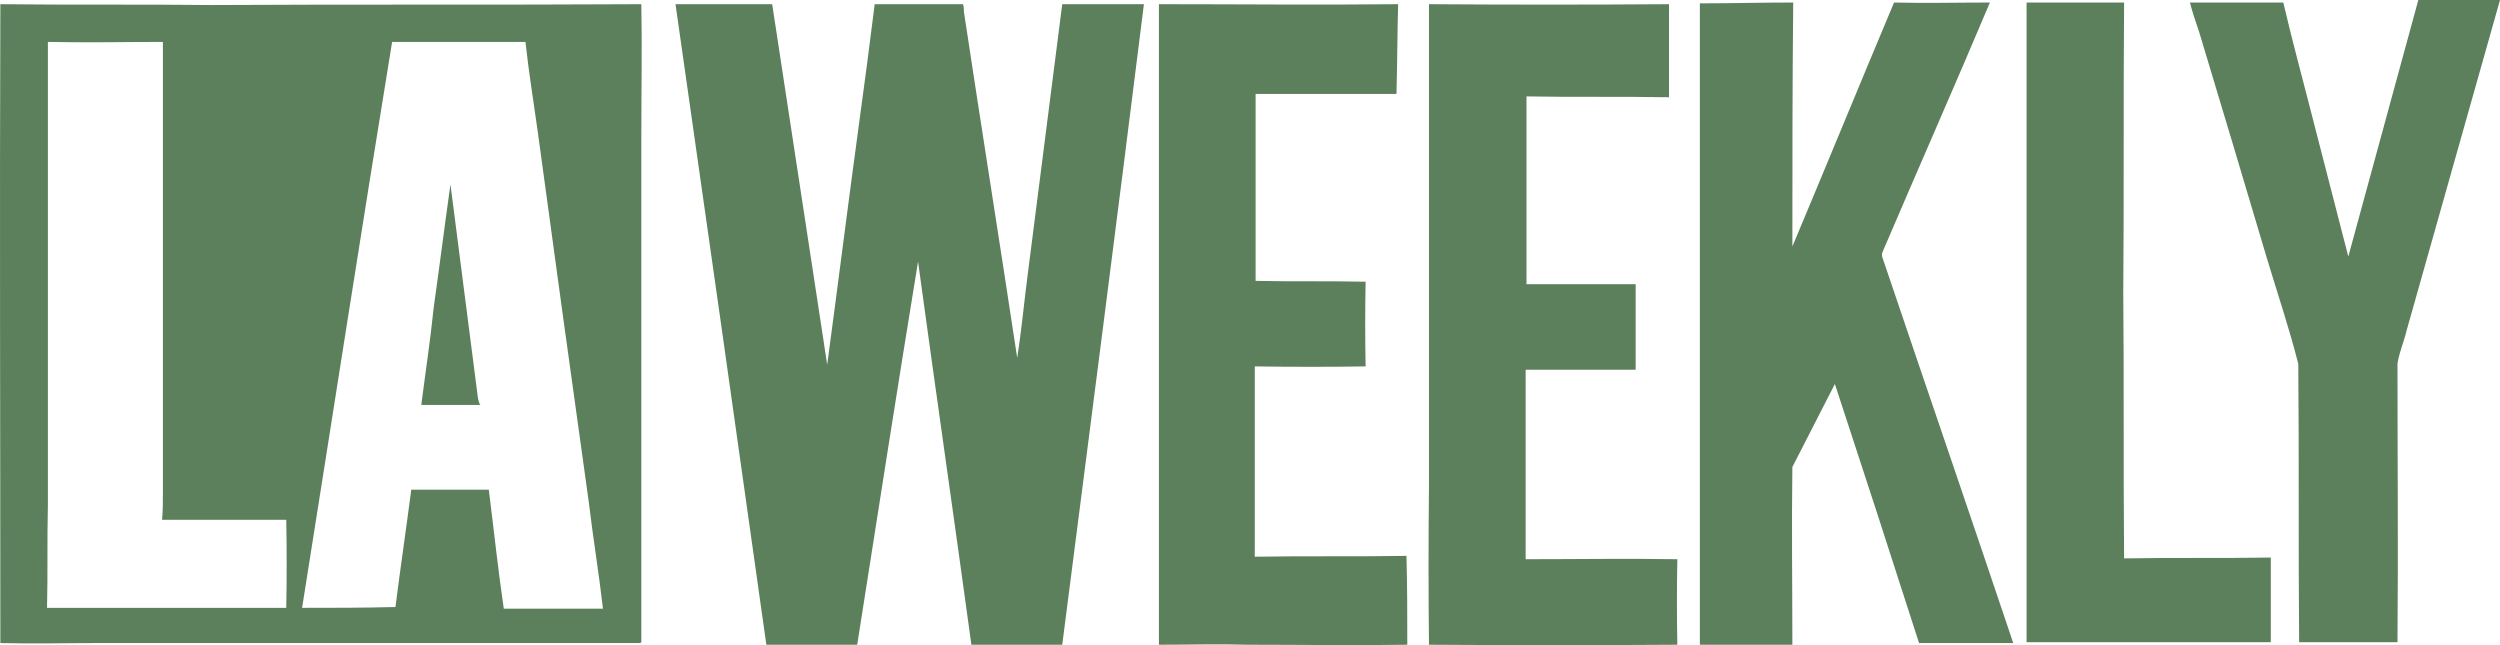 <svg xmlns="http://www.w3.org/2000/svg" xmlns:xlink="http://www.w3.org/1999/xlink" width="124px" height="32px" viewBox="0 0 124 32"><title>LA_Weekly_logo</title><g id="Page-1" stroke="none" stroke-width="1" fill="none" fill-rule="evenodd" opacity="0.64"><g id="02a-Product-Page-D8" transform="translate(-647, -2476)" fill="#003700" fill-rule="nonzero"><g id="Group-4" transform="translate(279, 2476)"><g id="Group-6" transform="translate(310, 0)"><g id="LA_Weekly_logo" transform="translate(58, 0)"><path d="M82.783,0.208 L82.783,4.824 C80.427,4.782 78.07,4.824 75.714,4.782 L75.714,14.097 L81.129,14.097 L81.129,18.339 L75.672,18.339 L75.672,27.737 C78.194,27.737 80.675,27.696 83.196,27.737 C83.169,29.151 83.169,30.565 83.196,31.979 C79.09,32.007 74.983,32.007 70.877,31.979 C70.849,29.345 70.849,26.712 70.877,24.078 L70.877,0.208 C74.846,0.236 78.814,0.236 82.783,0.208 Z M69.347,0.208 C69.306,1.705 69.306,3.16 69.265,4.658 L62.278,4.658 L62.278,13.931 C64.097,13.973 65.916,13.931 67.735,13.973 C67.707,15.359 67.707,16.759 67.735,18.173 C65.916,18.201 64.083,18.201 62.237,18.173 L62.237,27.613 C64.758,27.571 67.239,27.613 69.761,27.571 C69.802,29.068 69.802,30.524 69.802,31.979 C67.197,32.021 64.552,31.979 61.906,31.979 C60.418,31.938 58.971,31.979 57.482,31.979 L57.482,0.208 C61.451,0.208 65.378,0.25 69.347,0.208 Z M38.3,0.208 L41.029,18.09 C41.566,14.097 42.062,10.147 42.6,6.196 C42.875,4.2 43.137,2.204 43.385,0.208 L47.767,0.208 C47.809,0.333 47.809,0.457 47.809,0.582 C48.677,6.321 49.586,12.018 50.454,17.757 C50.661,16.426 50.785,15.096 50.95,13.806 C51.529,9.26 52.108,4.727 52.687,0.208 L56.738,0.208 C55.415,10.812 54.051,21.375 52.687,31.979 L48.181,31.979 C47.312,25.617 46.403,19.337 45.535,12.975 C44.501,19.296 43.509,25.658 42.517,31.979 L38.011,31.979 C36.522,21.389 35.02,10.798 33.505,0.208 L38.3,0.208 Z M98.699,0.125 C96.963,4.242 95.144,8.359 93.366,12.517 C93.339,12.6 93.339,12.684 93.366,12.767 C95.516,19.129 97.707,25.492 99.857,31.896 L95.185,31.896 C93.807,27.599 92.415,23.316 91.01,19.046 C90.307,20.418 89.604,21.791 88.902,23.163 C88.86,26.116 88.902,29.027 88.902,31.979 L84.313,31.979 L84.313,0.166 C85.842,0.166 87.372,0.125 88.943,0.125 C88.902,4.159 88.902,8.192 88.902,12.226 C90.596,8.192 92.25,4.159 93.945,0.125 C95.557,0.166 97.128,0.125 98.699,0.125 Z M31.81,0.208 C31.851,2.37 31.81,4.533 31.81,6.695 L31.81,31.854 C31.81,31.854 31.768,31.896 31.727,31.896 L4.855,31.896 C3.243,31.896 1.631,31.938 0.018,31.896 C0.018,21.333 -0.023,10.771 0.018,0.208 C3.491,0.25 7.005,0.208 10.478,0.25 C17.588,0.208 24.699,0.25 31.81,0.208 Z M124,0 L119.37,16.385 C119.246,16.925 118.998,17.466 118.915,18.048 C118.915,22.664 118.956,27.28 118.915,31.854 L114.037,31.854 C113.995,27.238 114.037,22.664 113.995,18.048 C113.541,16.26 112.962,14.555 112.425,12.767 C111.322,9.052 110.206,5.323 109.076,1.58 C108.911,1.081 108.745,0.624 108.621,0.125 L113.251,0.125 C113.706,2.079 114.244,4.034 114.74,5.988 C115.318,8.234 115.897,10.48 116.476,12.725 C117.633,8.483 118.791,4.242 119.949,0 L124,0 Z M105.355,0.125 C105.314,4.949 105.355,9.731 105.314,14.555 C105.355,18.921 105.314,23.288 105.355,27.696 C107.753,27.654 110.192,27.696 112.631,27.654 L112.631,31.854 L100.518,31.854 L100.518,0.125 L105.355,0.125 Z M26.063,2.079 L19.449,2.079 C17.919,11.436 16.472,20.793 14.984,30.149 C16.513,30.149 18.043,30.149 19.614,30.108 C19.862,28.153 20.151,26.199 20.399,24.286 L24.244,24.286 C24.492,26.24 24.699,28.237 24.988,30.191 L29.908,30.191 C29.701,28.403 29.412,26.656 29.205,24.91 C28.351,18.81 27.51,12.711 26.683,6.612 C26.477,5.115 26.229,3.618 26.063,2.079 Z M8.08,2.079 C6.178,2.079 4.276,2.121 2.375,2.079 L2.375,25.076 C2.333,26.739 2.375,28.444 2.333,30.149 L14.198,30.149 C14.226,28.68 14.226,27.225 14.198,25.783 L8.039,25.783 C8.08,25.326 8.08,24.868 8.08,24.411 Z M22.343,9.149 C22.797,12.684 23.252,16.218 23.707,19.753 C23.748,19.878 23.748,20.003 23.831,20.086 L20.896,20.086 C21.102,18.464 21.35,16.842 21.516,15.22 C21.805,13.183 22.053,11.186 22.343,9.149 Z" id="Combined-Shape"></path></g></g></g></g></g></svg>